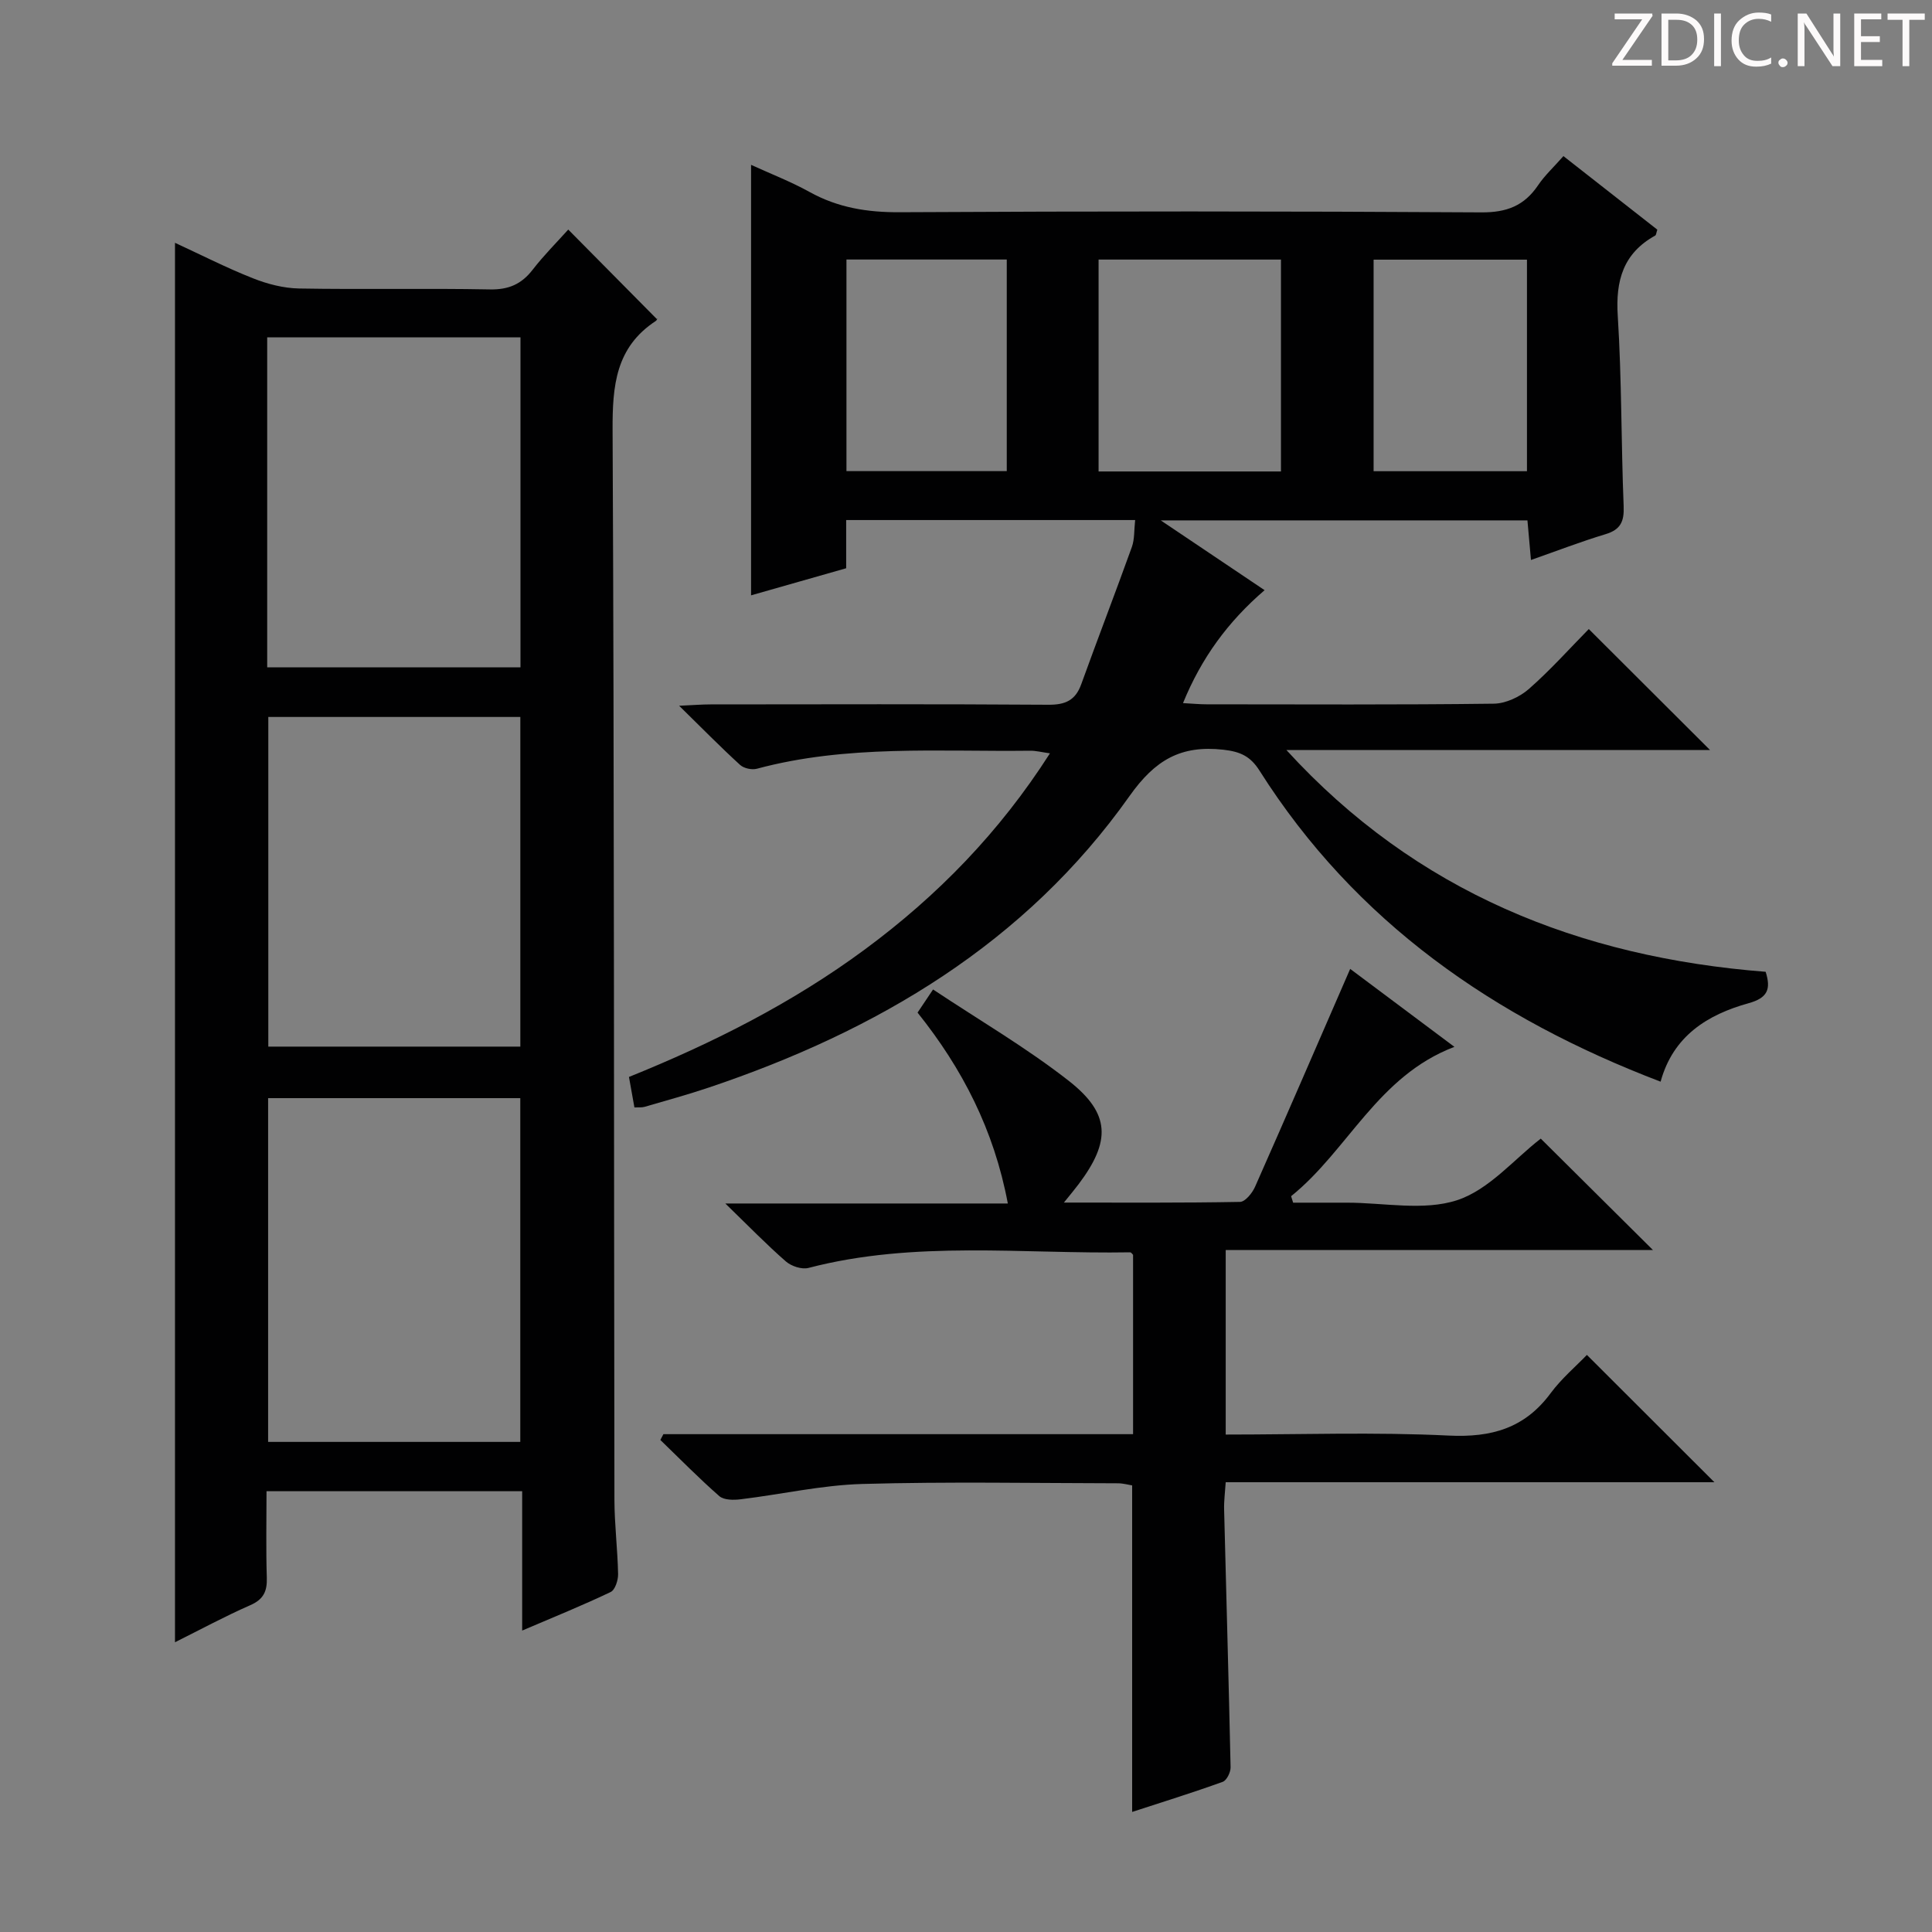 <svg enable-background="new 0 0 400 400" viewBox="0 0 400 400" xmlns="http://www.w3.org/2000/svg"><rect x="0" y="0" width="400" height="400" fill="#808080" stroke="none"/><g fill="#fcfafa"><path d="m342.2 3.2-6.3 9.2h6.1v1.2h-8.2v-.5l6.2-9.1h-5.7v-1.2h7.8v.4z"/><path d="m344 13.7v-10.9h3.1c1.6 0 3 .5 4.1 1.4 1.1 1 1.6 2.2 1.6 3.9s-.5 3-1.6 4-2.5 1.5-4.2 1.5h-3zm1.4-9.6v8.4h1.6c1.4 0 2.5-.4 3.2-1.1.8-.8 1.2-1.8 1.2-3.2s-.4-2.4-1.2-3.1-1.8-1-3.1-1z"/><path d="m356.3 2.8v10.9h-1.4v-10.9z"/><path d="m366.6 13.2c-.8.4-1.8.6-3 .6-1.6 0-2.8-.5-3.7-1.5s-1.4-2.3-1.4-3.9c0-1.7.5-3.2 1.6-4.2s2.4-1.6 4-1.6c1 0 1.9.1 2.6.4v1.5c-.8-.4-1.6-.6-2.6-.6-1.2 0-2.2.4-3 1.2s-1.1 1.9-1.1 3.3c0 1.3.4 2.3 1.1 3.1s1.6 1.1 2.8 1.1c1.1 0 2-.2 2.8-.7v1.3z"/><path d="m368.2 13c0-.3.1-.5.3-.6.2-.2.4-.3.6-.3.3 0 .5.1.7.3s.3.4.3.6-.1.5-.3.6c-.2.2-.4.3-.7.3s-.5-.1-.6-.3c-.2-.2-.3-.4-.3-.6z"/><path d="m381.1 13.7h-1.7l-5.5-8.4c-.2-.2-.3-.5-.4-.7 0 .2.1.8.1 1.5v7.6h-1.4v-10.9h1.8l5.3 8.3c.3.4.4.6.4.8 0-.3-.1-.8-.1-1.6v-7.5h1.4v10.9z"/><path d="m389.7 13.7h-5.8v-10.9h5.6v1.2h-4.2v3.5h3.9v1.2h-3.9v3.7h4.4z"/><path d="m398.4 4.1h-3.1v9.6h-1.4v-9.6h-3.1v-1.3h7.7v1.3z"/></g><path d="m365.56 201.2c1.15 3.64.38 5.42-3.55 6.51-8.49 2.36-15.61 6.77-18.2 16.24-34.42-13.13-63.18-33.03-83.03-64.38-1.89-2.99-3.96-3.95-7.5-4.35-8.81-.98-14.13 2.11-19.43 9.6-21.59 30.51-52.22 48.61-87.05 60.33-4.4 1.48-8.89 2.71-13.35 4.01-.59.17-1.26.08-2.1.12-.37-2.07-.72-3.98-1.13-6.31 17.25-6.96 33.82-15.3 48.87-26.42 14.99-11.08 27.81-24.19 38.29-40.58-1.74-.24-2.93-.56-4.11-.54-18.92.23-37.95-1.28-56.57 3.73-1.04.28-2.69-.08-3.47-.79-4.02-3.67-7.84-7.56-12.62-12.25 3.01-.14 4.75-.28 6.48-.28 23.33-.02 46.66-.09 69.98.07 3.48.02 5.57-.89 6.78-4.22 3.43-9.5 7.07-18.93 10.49-28.44.58-1.62.45-3.51.68-5.58-20.14 0-39.74 0-59.83 0v9.98c-6.78 1.93-13.12 3.74-19.69 5.61 0-29.88 0-59.36 0-89.13 4.07 1.86 8.26 3.48 12.14 5.63 5.85 3.24 11.94 4.22 18.62 4.18 40.16-.22 80.32-.22 120.47.03 5.24.03 8.85-1.38 11.71-5.61 1.38-2.05 3.25-3.76 5.25-6.04 6.59 5.16 13.06 10.23 19.44 15.23-.22.64-.23 1.11-.44 1.22-6.62 3.68-8.22 9.3-7.75 16.63.83 13.11.69 26.27 1.22 39.4.13 3.17-.63 4.86-3.76 5.8-5.07 1.53-10.02 3.44-15.43 5.34-.25-2.81-.47-5.35-.73-8.2-24.93 0-49.64 0-75.92 0 7.83 5.27 14.48 9.73 21.5 14.45-7.59 6.53-13.07 14.02-16.89 23.38 2 .11 3.43.25 4.85.25 19.83.01 39.66.12 59.49-.13 2.46-.03 5.36-1.38 7.26-3.04 4.49-3.94 8.5-8.44 12.41-12.41 8.34 8.32 16.43 16.4 25.11 25.05-29.48 0-58.59 0-87.71 0 26.88 29.43 60.71 42.9 99.22 45.91zm-138.11-103.59h37.76c0-14.71 0-29.21 0-43.87-12.76 0-25.14 0-37.76 0zm-19.01-.07c0-14.94 0-29.3 0-43.81-11.29 0-22.18 0-33.19 0v43.81zm107.7.02c0-14.78 0-29.29 0-43.8-10.88 0-21.3 0-31.75 0v43.8z" fill="#010102"/><path d="m108.11 337.59c0-10.02 0-19.27 0-28.85-17.69 0-34.94 0-52.93 0 0 6.07-.13 11.99.06 17.91.09 2.83-.69 4.49-3.43 5.69-5.27 2.31-10.34 5.06-15.58 7.67 0-96.66 0-192.86 0-289.74 5.43 2.51 10.68 5.19 16.15 7.35 3 1.19 6.33 2.05 9.53 2.11 13.16.23 26.33-.06 39.49.19 3.9.08 6.57-1.08 8.9-4.1 2.32-3 5.03-5.7 7.35-8.29 6.18 6.24 12.1 12.23 18.33 18.52.18-.37.1.21-.23.42-8.28 5.44-8.96 13.4-8.92 22.53.35 73.83.26 147.66.38 221.48.01 5.14.66 10.29.76 15.43.02 1.26-.62 3.26-1.54 3.7-5.8 2.77-11.76 5.18-18.32 7.98zm-52.6-110.23v71.17h52.21c0-23.87 0-47.44 0-71.17-17.53 0-34.76 0-52.21 0zm-.19-89.2h52.44c0-23.01 0-45.6 0-68.31-17.59 0-34.94 0-52.44 0zm.23 10.28v68.25h52.18c0-22.86 0-45.42 0-68.25-17.48 0-34.7 0-52.18 0z" fill="#010102"/><path d="m137.35 296.93h97.24c0-12.51 0-24.76 0-37.13-.12-.11-.37-.52-.61-.52-22.22.38-44.6-2.51-66.59 3.23-1.38.36-3.55-.35-4.68-1.34-4.01-3.5-7.73-7.33-12.54-12h58.49c-2.86-15.23-9.42-27.94-18.69-39.52.86-1.29 1.67-2.49 3.21-4.79 9.51 6.33 19.27 12.01 28.09 18.91 8.68 6.8 8.73 12.52 2.04 21.41-.77 1.03-1.61 2.02-3.04 3.8 12.68 0 24.58.08 36.46-.14 1.08-.02 2.55-1.84 3.12-3.14 6.57-14.83 13-29.73 19.69-45.1 6.67 4.99 13.89 10.39 21.58 16.14-15.92 6.05-22.02 21.43-33.81 30.92.14.45.28.89.42 1.34h9.11 2c7.67 0 15.91 1.75 22.83-.51 6.61-2.16 11.84-8.52 17.33-12.75 7.57 7.52 15.33 15.22 23.22 23.06-29.13 0-58.61 0-88.45 0v38.21c15.56 0 30.89-.54 46.16.21 8.88.43 15.75-1.52 21.11-8.77 2.26-3.05 5.24-5.57 7.51-7.93 8.98 8.96 17.71 17.68 26.4 26.36-33.17 0-66.89 0-101.18 0-.14 2.16-.38 3.9-.33 5.64.44 17.79.96 35.59 1.34 53.38.02 1.02-.8 2.71-1.63 3.01-6.19 2.23-12.48 4.19-18.75 6.23 0-22.67 0-44.94 0-67.6-.72-.11-1.81-.43-2.9-.44-17.66-.03-35.34-.36-52.99.14-8.41.24-16.77 2.16-25.16 3.17-1.46.18-3.47.18-4.42-.65-4.23-3.7-8.17-7.73-12.21-11.63.2-.4.42-.8.63-1.2z" fill="#010102"/></svg>